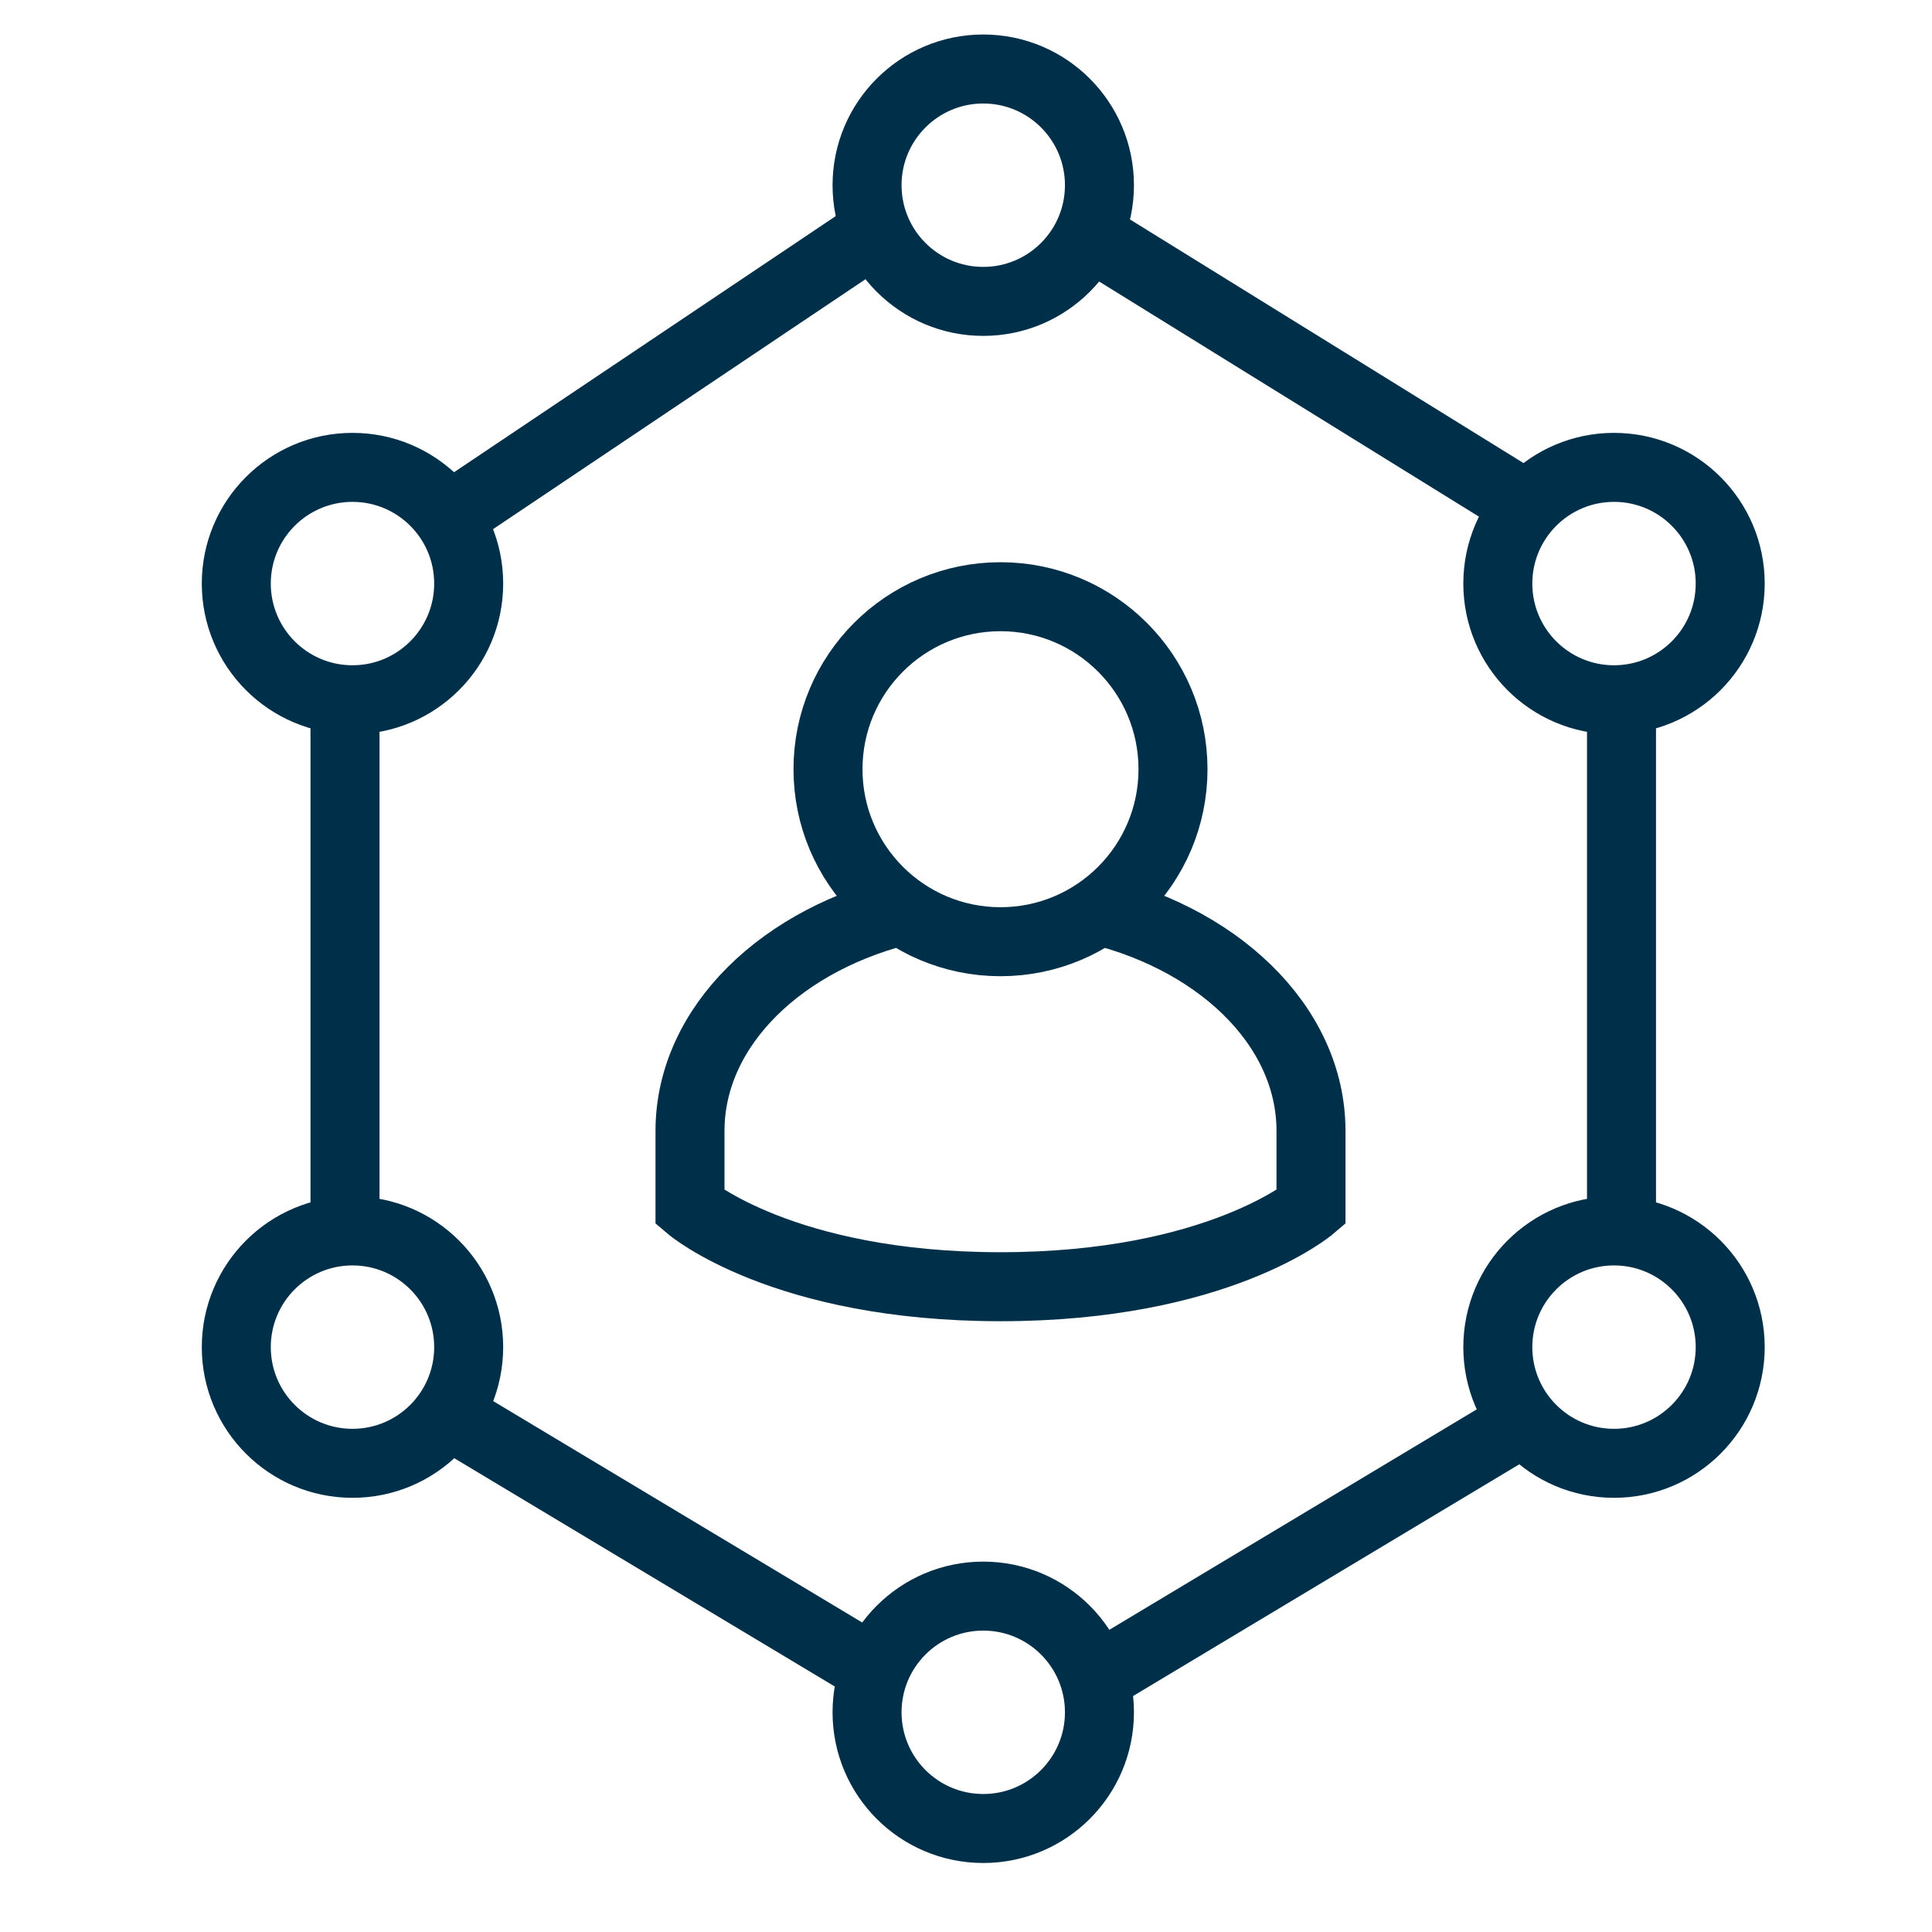 <svg width="56" height="56" viewBox="0 0 56 56" fill="none" xmlns="http://www.w3.org/2000/svg">
<path d="M10 20V35.5M47 20.5V35.5M44.5 41L32 48.5M25.5 48.5L13 41M13 15L25.5 6.612M31.259 6.612L44 14.5M31.435 26.296C35.223 27.09 38 29.693 38 32.781V34.999C38 34.999 35.3 37.296 29 37.296C22.7 37.296 20 34.999 20 34.999V32.781C20 29.74 22.693 27.17 26.391 26.334M13.585 16.915C13.585 18.775 12.077 20.283 10.217 20.283C8.357 20.283 6.849 18.775 6.849 16.915C6.849 15.055 8.357 13.547 10.217 13.547C12.077 13.547 13.585 15.055 13.585 16.915ZM50.151 16.915C50.151 18.775 48.643 20.283 46.783 20.283C44.923 20.283 43.415 18.775 43.415 16.915C43.415 15.055 44.923 13.547 46.783 13.547C48.643 13.547 50.151 15.055 50.151 16.915ZM31.868 5.368C31.868 7.228 30.36 8.736 28.5 8.736C26.64 8.736 25.132 7.228 25.132 5.368C25.132 3.508 26.64 2 28.5 2C30.36 2 31.868 3.508 31.868 5.368ZM31.868 49.632C31.868 51.492 30.36 53 28.5 53C26.64 53 25.132 51.492 25.132 49.632C25.132 47.772 26.64 46.264 28.5 46.264C30.36 46.264 31.868 47.772 31.868 49.632ZM13.585 39.047C13.585 40.907 12.077 42.415 10.217 42.415C8.357 42.415 6.849 40.907 6.849 39.047C6.849 37.187 8.357 35.679 10.217 35.679C12.077 35.679 13.585 37.187 13.585 39.047ZM50.151 39.047C50.151 40.907 48.643 42.415 46.783 42.415C44.923 42.415 43.415 40.907 43.415 39.047C43.415 37.187 44.923 35.679 46.783 35.679C48.643 35.679 50.151 37.187 50.151 39.047ZM34 22.296C34 25.057 31.761 27.296 29 27.296C26.239 27.296 24 25.057 24 22.296C24 19.534 26.239 17.296 29 17.296C31.761 17.296 34 19.534 34 22.296Z" stroke="#003049" stroke-width="2"/>
</svg>
